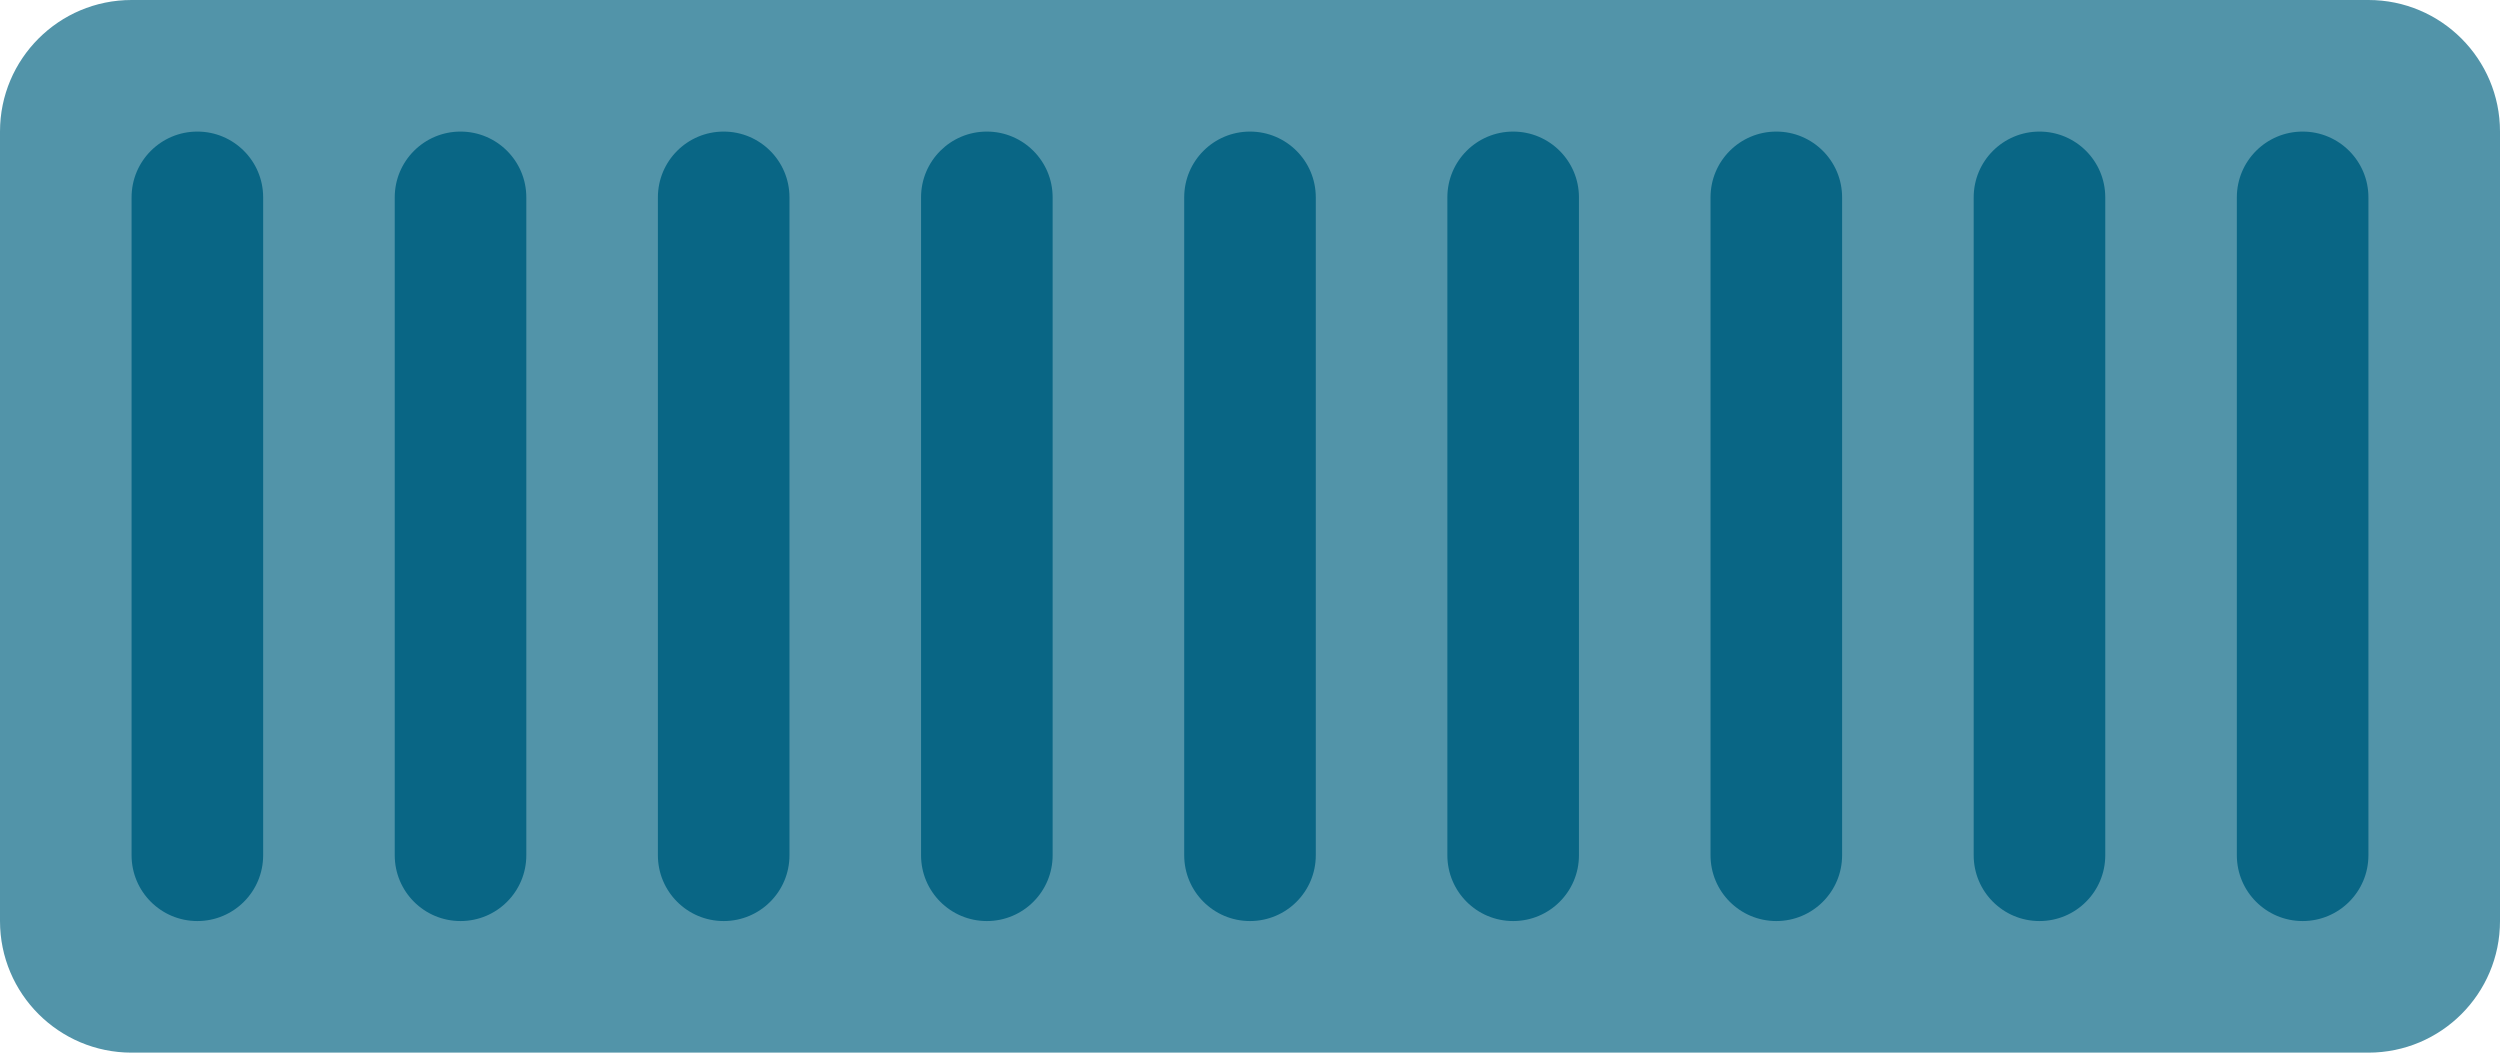 <?xml version="1.0" encoding="UTF-8"?> <svg xmlns="http://www.w3.org/2000/svg" width="76" height="32" viewBox="0 0 76 32" fill="none"><path d="M0 4C0 1.791 1.791 0 4 0H72C74.209 0 76 1.791 76 4V28C76 30.209 74.209 32 72 32H4C1.791 32 0 30.209 0 28V4Z" fill="#5294A9"></path><path d="M4 6C4 4.895 4.895 4 6 4C7.105 4 8 4.895 8 6V26C8 27.105 7.105 28 6 28C4.895 28 4 27.105 4 26V6Z" fill="#096685"></path><path d="M28 6C28 4.895 28.895 4 30 4C31.105 4 32 4.895 32 6V26C32 27.105 31.105 28 30 28C28.895 28 28 27.105 28 26V6Z" fill="#096685"></path><path d="M52 6C52 4.895 52.895 4 54 4C55.105 4 56 4.895 56 6V26C56 27.105 55.105 28 54 28C52.895 28 52 27.105 52 26V6Z" fill="#096685"></path><path d="M12 6C12 4.895 12.895 4 14 4C15.105 4 16 4.895 16 6V26C16 27.105 15.105 28 14 28C12.895 28 12 27.105 12 26V6Z" fill="#096685"></path><path d="M36 6C36 4.895 36.895 4 38 4C39.105 4 40 4.895 40 6V26C40 27.105 39.105 28 38 28C36.895 28 36 27.105 36 26V6Z" fill="#096685"></path><path d="M60 6C60 4.895 60.895 4 62 4C63.105 4 64 4.895 64 6V26C64 27.105 63.105 28 62 28C60.895 28 60 27.105 60 26V6Z" fill="#096685"></path><path d="M20 6C20 4.895 20.895 4 22 4C23.105 4 24 4.895 24 6V26C24 27.105 23.105 28 22 28C20.895 28 20 27.105 20 26V6Z" fill="#096685"></path><path d="M44 6C44 4.895 44.895 4 46 4C47.105 4 48 4.895 48 6V26C48 27.105 47.105 28 46 28C44.895 28 44 27.105 44 26V6Z" fill="#096685"></path><path d="M68 6C68 4.895 68.895 4 70 4C71.105 4 72 4.895 72 6V26C72 27.105 71.105 28 70 28C68.895 28 68 27.105 68 26V6Z" fill="#096685"></path></svg> 